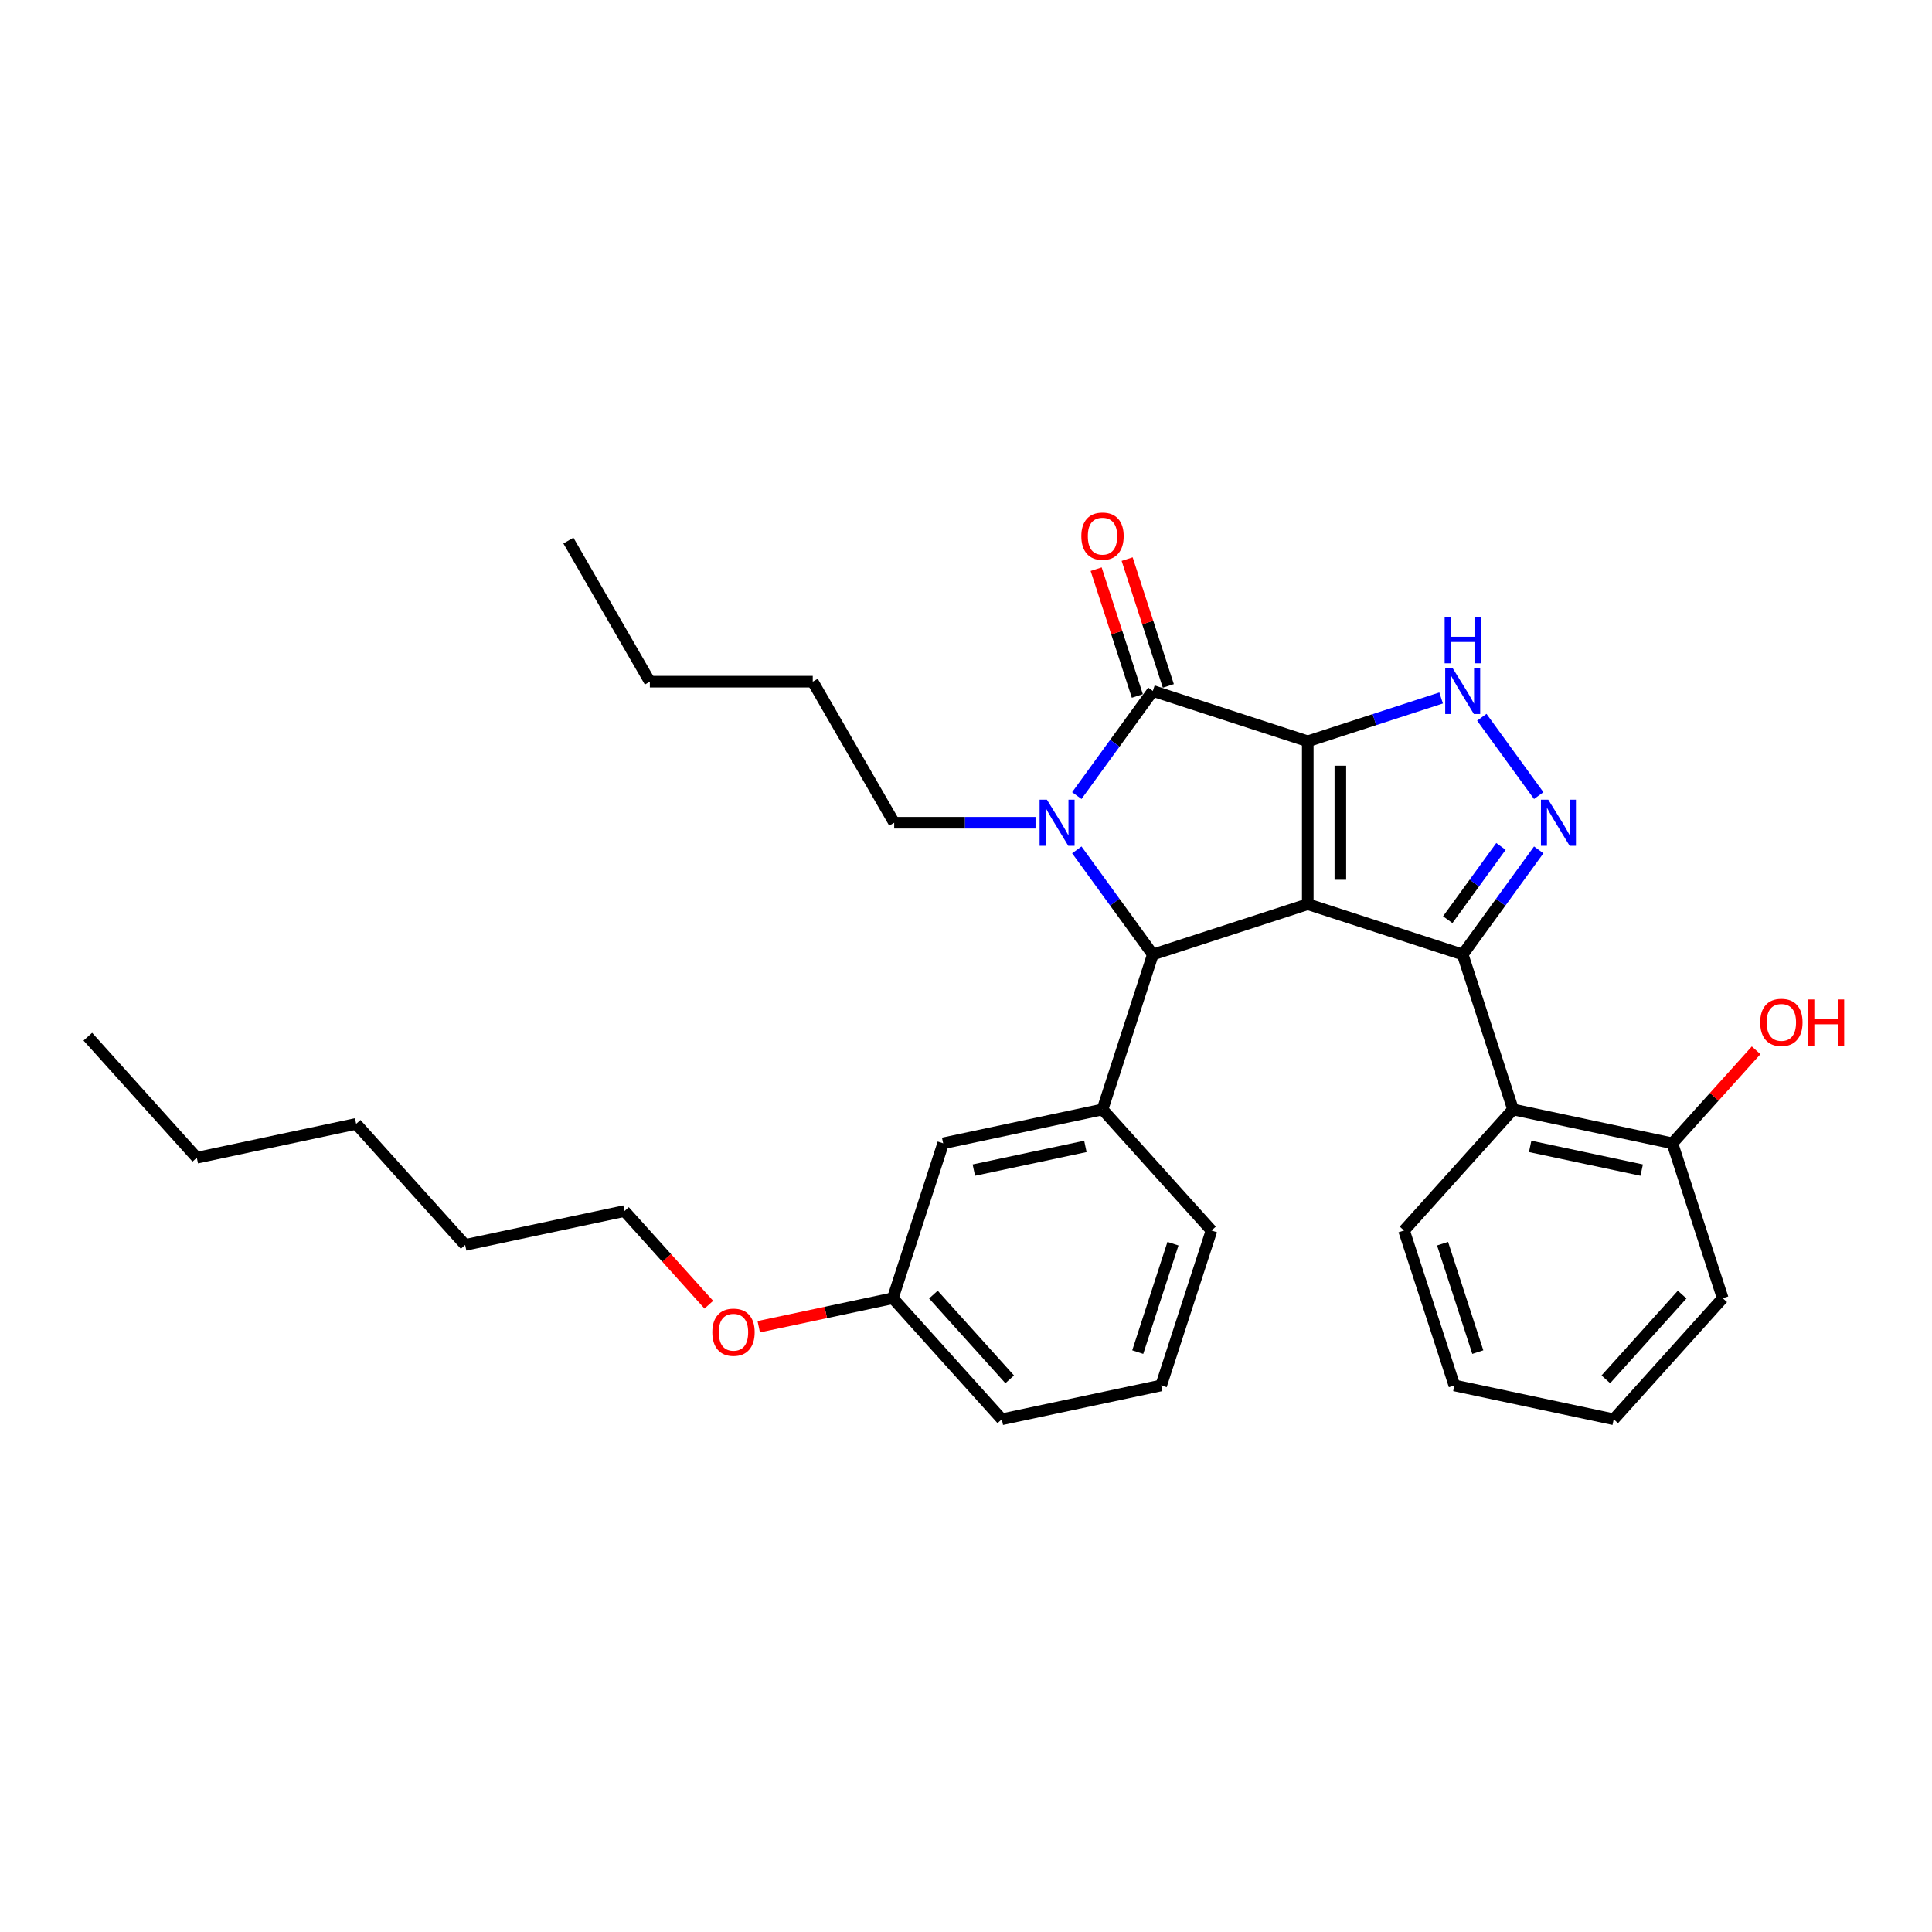 <?xml version='1.0' encoding='iso-8859-1'?>
<svg version='1.1' baseProfile='full'
              xmlns='http://www.w3.org/2000/svg'
                      xmlns:rdkit='http://www.rdkit.org/xml'
                      xmlns:xlink='http://www.w3.org/1999/xlink'
                  xml:space='preserve'
width='1000px' height='1000px' viewBox='0 0 1000 1000'>
<!-- END OF HEADER -->
<rect style='opacity:1.0;fill:#FFFFFF;stroke:none' width='1000' height='1000' x='0' y='0'> </rect>
<path class='bond-0' d='M 676.899,383.691 L 676.899,468.006' style='fill:none;fill-rule:evenodd;stroke:#000000;stroke-width:6px;stroke-linecap:butt;stroke-linejoin:miter;stroke-opacity:1' />
<path class='bond-0' d='M 693.762,396.338 L 693.762,455.359' style='fill:none;fill-rule:evenodd;stroke:#000000;stroke-width:6px;stroke-linecap:butt;stroke-linejoin:miter;stroke-opacity:1' />
<path class='bond-2' d='M 676.899,383.691 L 596.71,357.636' style='fill:none;fill-rule:evenodd;stroke:#000000;stroke-width:6px;stroke-linecap:butt;stroke-linejoin:miter;stroke-opacity:1' />
<path class='bond-6' d='M 676.899,383.691 L 711.412,372.477' style='fill:none;fill-rule:evenodd;stroke:#000000;stroke-width:6px;stroke-linecap:butt;stroke-linejoin:miter;stroke-opacity:1' />
<path class='bond-6' d='M 711.412,372.477 L 745.924,361.263' style='fill:none;fill-rule:evenodd;stroke:#0000FF;stroke-width:6px;stroke-linecap:butt;stroke-linejoin:miter;stroke-opacity:1' />
<path class='bond-1' d='M 676.899,468.006 L 757.088,494.061' style='fill:none;fill-rule:evenodd;stroke:#000000;stroke-width:6px;stroke-linecap:butt;stroke-linejoin:miter;stroke-opacity:1' />
<path class='bond-4' d='M 676.899,468.006 L 596.71,494.061' style='fill:none;fill-rule:evenodd;stroke:#000000;stroke-width:6px;stroke-linecap:butt;stroke-linejoin:miter;stroke-opacity:1' />
<path class='bond-7' d='M 757.088,494.061 L 783.142,574.25' style='fill:none;fill-rule:evenodd;stroke:#000000;stroke-width:6px;stroke-linecap:butt;stroke-linejoin:miter;stroke-opacity:1' />
<path class='bond-31' d='M 757.088,494.061 L 776.764,466.978' style='fill:none;fill-rule:evenodd;stroke:#000000;stroke-width:6px;stroke-linecap:butt;stroke-linejoin:miter;stroke-opacity:1' />
<path class='bond-31' d='M 776.764,466.978 L 796.441,439.895' style='fill:none;fill-rule:evenodd;stroke:#0000FF;stroke-width:6px;stroke-linecap:butt;stroke-linejoin:miter;stroke-opacity:1' />
<path class='bond-31' d='M 749.348,476.024 L 763.122,457.066' style='fill:none;fill-rule:evenodd;stroke:#000000;stroke-width:6px;stroke-linecap:butt;stroke-linejoin:miter;stroke-opacity:1' />
<path class='bond-31' d='M 763.122,457.066 L 776.896,438.108' style='fill:none;fill-rule:evenodd;stroke:#0000FF;stroke-width:6px;stroke-linecap:butt;stroke-linejoin:miter;stroke-opacity:1' />
<path class='bond-3' d='M 596.71,357.636 L 577.033,384.718' style='fill:none;fill-rule:evenodd;stroke:#000000;stroke-width:6px;stroke-linecap:butt;stroke-linejoin:miter;stroke-opacity:1' />
<path class='bond-3' d='M 577.033,384.718 L 557.356,411.801' style='fill:none;fill-rule:evenodd;stroke:#0000FF;stroke-width:6px;stroke-linecap:butt;stroke-linejoin:miter;stroke-opacity:1' />
<path class='bond-9' d='M 604.729,355.03 L 594.066,322.212' style='fill:none;fill-rule:evenodd;stroke:#000000;stroke-width:6px;stroke-linecap:butt;stroke-linejoin:miter;stroke-opacity:1' />
<path class='bond-9' d='M 594.066,322.212 L 583.403,289.394' style='fill:none;fill-rule:evenodd;stroke:#FF0000;stroke-width:6px;stroke-linecap:butt;stroke-linejoin:miter;stroke-opacity:1' />
<path class='bond-9' d='M 588.691,360.241 L 578.028,327.423' style='fill:none;fill-rule:evenodd;stroke:#000000;stroke-width:6px;stroke-linecap:butt;stroke-linejoin:miter;stroke-opacity:1' />
<path class='bond-9' d='M 578.028,327.423 L 567.365,294.605' style='fill:none;fill-rule:evenodd;stroke:#FF0000;stroke-width:6px;stroke-linecap:butt;stroke-linejoin:miter;stroke-opacity:1' />
<path class='bond-12' d='M 535.987,425.848 L 499.411,425.848' style='fill:none;fill-rule:evenodd;stroke:#0000FF;stroke-width:6px;stroke-linecap:butt;stroke-linejoin:miter;stroke-opacity:1' />
<path class='bond-12' d='M 499.411,425.848 L 462.835,425.848' style='fill:none;fill-rule:evenodd;stroke:#000000;stroke-width:6px;stroke-linecap:butt;stroke-linejoin:miter;stroke-opacity:1' />
<path class='bond-32' d='M 557.356,439.895 L 577.033,466.978' style='fill:none;fill-rule:evenodd;stroke:#0000FF;stroke-width:6px;stroke-linecap:butt;stroke-linejoin:miter;stroke-opacity:1' />
<path class='bond-32' d='M 577.033,466.978 L 596.71,494.061' style='fill:none;fill-rule:evenodd;stroke:#000000;stroke-width:6px;stroke-linecap:butt;stroke-linejoin:miter;stroke-opacity:1' />
<path class='bond-8' d='M 596.71,494.061 L 570.655,574.25' style='fill:none;fill-rule:evenodd;stroke:#000000;stroke-width:6px;stroke-linecap:butt;stroke-linejoin:miter;stroke-opacity:1' />
<path class='bond-5' d='M 796.441,411.801 L 766.978,371.249' style='fill:none;fill-rule:evenodd;stroke:#0000FF;stroke-width:6px;stroke-linecap:butt;stroke-linejoin:miter;stroke-opacity:1' />
<path class='bond-11' d='M 783.142,574.25 L 865.615,591.78' style='fill:none;fill-rule:evenodd;stroke:#000000;stroke-width:6px;stroke-linecap:butt;stroke-linejoin:miter;stroke-opacity:1' />
<path class='bond-11' d='M 792.007,593.374 L 849.738,605.645' style='fill:none;fill-rule:evenodd;stroke:#000000;stroke-width:6px;stroke-linecap:butt;stroke-linejoin:miter;stroke-opacity:1' />
<path class='bond-16' d='M 783.142,574.25 L 726.724,636.908' style='fill:none;fill-rule:evenodd;stroke:#000000;stroke-width:6px;stroke-linecap:butt;stroke-linejoin:miter;stroke-opacity:1' />
<path class='bond-10' d='M 570.655,574.25 L 488.182,591.78' style='fill:none;fill-rule:evenodd;stroke:#000000;stroke-width:6px;stroke-linecap:butt;stroke-linejoin:miter;stroke-opacity:1' />
<path class='bond-10' d='M 561.79,593.374 L 504.059,605.645' style='fill:none;fill-rule:evenodd;stroke:#000000;stroke-width:6px;stroke-linecap:butt;stroke-linejoin:miter;stroke-opacity:1' />
<path class='bond-14' d='M 570.655,574.25 L 627.073,636.908' style='fill:none;fill-rule:evenodd;stroke:#000000;stroke-width:6px;stroke-linecap:butt;stroke-linejoin:miter;stroke-opacity:1' />
<path class='bond-13' d='M 488.182,591.78 L 462.127,671.968' style='fill:none;fill-rule:evenodd;stroke:#000000;stroke-width:6px;stroke-linecap:butt;stroke-linejoin:miter;stroke-opacity:1' />
<path class='bond-15' d='M 865.615,591.78 L 887.29,567.708' style='fill:none;fill-rule:evenodd;stroke:#000000;stroke-width:6px;stroke-linecap:butt;stroke-linejoin:miter;stroke-opacity:1' />
<path class='bond-15' d='M 887.29,567.708 L 908.965,543.636' style='fill:none;fill-rule:evenodd;stroke:#FF0000;stroke-width:6px;stroke-linecap:butt;stroke-linejoin:miter;stroke-opacity:1' />
<path class='bond-19' d='M 865.615,591.78 L 891.67,671.968' style='fill:none;fill-rule:evenodd;stroke:#000000;stroke-width:6px;stroke-linecap:butt;stroke-linejoin:miter;stroke-opacity:1' />
<path class='bond-22' d='M 462.835,425.848 L 420.678,352.829' style='fill:none;fill-rule:evenodd;stroke:#000000;stroke-width:6px;stroke-linecap:butt;stroke-linejoin:miter;stroke-opacity:1' />
<path class='bond-17' d='M 462.127,671.968 L 427.425,679.345' style='fill:none;fill-rule:evenodd;stroke:#000000;stroke-width:6px;stroke-linecap:butt;stroke-linejoin:miter;stroke-opacity:1' />
<path class='bond-17' d='M 427.425,679.345 L 392.723,686.721' style='fill:none;fill-rule:evenodd;stroke:#FF0000;stroke-width:6px;stroke-linecap:butt;stroke-linejoin:miter;stroke-opacity:1' />
<path class='bond-33' d='M 462.127,671.968 L 518.545,734.627' style='fill:none;fill-rule:evenodd;stroke:#000000;stroke-width:6px;stroke-linecap:butt;stroke-linejoin:miter;stroke-opacity:1' />
<path class='bond-33' d='M 483.122,670.084 L 522.614,713.945' style='fill:none;fill-rule:evenodd;stroke:#000000;stroke-width:6px;stroke-linecap:butt;stroke-linejoin:miter;stroke-opacity:1' />
<path class='bond-18' d='M 627.073,636.908 L 601.018,717.097' style='fill:none;fill-rule:evenodd;stroke:#000000;stroke-width:6px;stroke-linecap:butt;stroke-linejoin:miter;stroke-opacity:1' />
<path class='bond-18' d='M 607.127,643.725 L 588.889,699.858' style='fill:none;fill-rule:evenodd;stroke:#000000;stroke-width:6px;stroke-linecap:butt;stroke-linejoin:miter;stroke-opacity:1' />
<path class='bond-27' d='M 726.724,636.908 L 752.779,717.097' style='fill:none;fill-rule:evenodd;stroke:#000000;stroke-width:6px;stroke-linecap:butt;stroke-linejoin:miter;stroke-opacity:1' />
<path class='bond-27' d='M 746.67,643.725 L 764.909,699.858' style='fill:none;fill-rule:evenodd;stroke:#000000;stroke-width:6px;stroke-linecap:butt;stroke-linejoin:miter;stroke-opacity:1' />
<path class='bond-21' d='M 366.885,675.317 L 345.061,651.078' style='fill:none;fill-rule:evenodd;stroke:#FF0000;stroke-width:6px;stroke-linecap:butt;stroke-linejoin:miter;stroke-opacity:1' />
<path class='bond-21' d='M 345.061,651.078 L 323.236,626.84' style='fill:none;fill-rule:evenodd;stroke:#000000;stroke-width:6px;stroke-linecap:butt;stroke-linejoin:miter;stroke-opacity:1' />
<path class='bond-20' d='M 601.018,717.097 L 518.545,734.627' style='fill:none;fill-rule:evenodd;stroke:#000000;stroke-width:6px;stroke-linecap:butt;stroke-linejoin:miter;stroke-opacity:1' />
<path class='bond-34' d='M 891.67,671.968 L 835.252,734.627' style='fill:none;fill-rule:evenodd;stroke:#000000;stroke-width:6px;stroke-linecap:butt;stroke-linejoin:miter;stroke-opacity:1' />
<path class='bond-34' d='M 870.676,670.084 L 831.183,713.945' style='fill:none;fill-rule:evenodd;stroke:#000000;stroke-width:6px;stroke-linecap:butt;stroke-linejoin:miter;stroke-opacity:1' />
<path class='bond-23' d='M 323.236,626.84 L 240.764,644.37' style='fill:none;fill-rule:evenodd;stroke:#000000;stroke-width:6px;stroke-linecap:butt;stroke-linejoin:miter;stroke-opacity:1' />
<path class='bond-24' d='M 420.678,352.829 L 336.362,352.829' style='fill:none;fill-rule:evenodd;stroke:#000000;stroke-width:6px;stroke-linecap:butt;stroke-linejoin:miter;stroke-opacity:1' />
<path class='bond-26' d='M 240.764,644.37 L 184.345,581.712' style='fill:none;fill-rule:evenodd;stroke:#000000;stroke-width:6px;stroke-linecap:butt;stroke-linejoin:miter;stroke-opacity:1' />
<path class='bond-28' d='M 336.362,352.829 L 294.205,279.81' style='fill:none;fill-rule:evenodd;stroke:#000000;stroke-width:6px;stroke-linecap:butt;stroke-linejoin:miter;stroke-opacity:1' />
<path class='bond-25' d='M 101.873,599.242 L 184.345,581.712' style='fill:none;fill-rule:evenodd;stroke:#000000;stroke-width:6px;stroke-linecap:butt;stroke-linejoin:miter;stroke-opacity:1' />
<path class='bond-29' d='M 101.873,599.242 L 45.455,536.583' style='fill:none;fill-rule:evenodd;stroke:#000000;stroke-width:6px;stroke-linecap:butt;stroke-linejoin:miter;stroke-opacity:1' />
<path class='bond-30' d='M 752.779,717.097 L 835.252,734.627' style='fill:none;fill-rule:evenodd;stroke:#000000;stroke-width:6px;stroke-linecap:butt;stroke-linejoin:miter;stroke-opacity:1' />
<path  class='atom-4' d='M 541.873 413.909
L 549.697 426.557
Q 550.473 427.804, 551.721 430.064
Q 552.969 432.324, 553.036 432.459
L 553.036 413.909
L 556.206 413.909
L 556.206 437.787
L 552.935 437.787
L 544.537 423.96
Q 543.559 422.341, 542.513 420.486
Q 541.502 418.631, 541.198 418.058
L 541.198 437.787
L 538.095 437.787
L 538.095 413.909
L 541.873 413.909
' fill='#0000FF'/>
<path  class='atom-6' d='M 801.369 413.909
L 809.193 426.557
Q 809.969 427.804, 811.217 430.064
Q 812.465 432.324, 812.532 432.459
L 812.532 413.909
L 815.702 413.909
L 815.702 437.787
L 812.431 437.787
L 804.033 423.96
Q 803.055 422.341, 802.01 420.486
Q 800.998 418.631, 800.694 418.058
L 800.694 437.787
L 797.591 437.787
L 797.591 413.909
L 801.369 413.909
' fill='#0000FF'/>
<path  class='atom-7' d='M 751.809 345.697
L 759.634 358.344
Q 760.41 359.592, 761.657 361.851
Q 762.905 364.111, 762.973 364.246
L 762.973 345.697
L 766.143 345.697
L 766.143 369.575
L 762.872 369.575
L 754.474 355.747
Q 753.496 354.128, 752.45 352.273
Q 751.438 350.418, 751.135 349.845
L 751.135 369.575
L 748.032 369.575
L 748.032 345.697
L 751.809 345.697
' fill='#0000FF'/>
<path  class='atom-7' d='M 747.745 319.431
L 750.983 319.431
L 750.983 329.582
L 763.192 329.582
L 763.192 319.431
L 766.43 319.431
L 766.43 343.309
L 763.192 343.309
L 763.192 332.28
L 750.983 332.28
L 750.983 343.309
L 747.745 343.309
L 747.745 319.431
' fill='#0000FF'/>
<path  class='atom-10' d='M 559.694 277.514
Q 559.694 271.781, 562.527 268.577
Q 565.36 265.373, 570.655 265.373
Q 575.95 265.373, 578.783 268.577
Q 581.616 271.781, 581.616 277.514
Q 581.616 283.315, 578.75 286.62
Q 575.883 289.892, 570.655 289.892
Q 565.394 289.892, 562.527 286.62
Q 559.694 283.349, 559.694 277.514
M 570.655 287.194
Q 574.298 287.194, 576.254 284.765
Q 578.244 282.303, 578.244 277.514
Q 578.244 272.826, 576.254 270.466
Q 574.298 268.071, 570.655 268.071
Q 567.013 268.071, 565.023 270.432
Q 563.067 272.793, 563.067 277.514
Q 563.067 282.337, 565.023 284.765
Q 567.013 287.194, 570.655 287.194
' fill='#FF0000'/>
<path  class='atom-16' d='M 911.072 529.189
Q 911.072 523.455, 913.905 520.251
Q 916.738 517.047, 922.033 517.047
Q 927.328 517.047, 930.161 520.251
Q 932.994 523.455, 932.994 529.189
Q 932.994 534.99, 930.128 538.295
Q 927.261 541.566, 922.033 541.566
Q 916.772 541.566, 913.905 538.295
Q 911.072 535.023, 911.072 529.189
M 922.033 538.868
Q 925.676 538.868, 927.632 536.44
Q 929.622 533.978, 929.622 529.189
Q 929.622 524.501, 927.632 522.14
Q 925.676 519.745, 922.033 519.745
Q 918.391 519.745, 916.401 522.106
Q 914.445 524.467, 914.445 529.189
Q 914.445 534.011, 916.401 536.44
Q 918.391 538.868, 922.033 538.868
' fill='#FF0000'/>
<path  class='atom-16' d='M 935.861 517.317
L 939.099 517.317
L 939.099 527.469
L 951.308 527.469
L 951.308 517.317
L 954.545 517.317
L 954.545 541.195
L 951.308 541.195
L 951.308 530.167
L 939.099 530.167
L 939.099 541.195
L 935.861 541.195
L 935.861 517.317
' fill='#FF0000'/>
<path  class='atom-18' d='M 368.693 689.566
Q 368.693 683.833, 371.526 680.629
Q 374.359 677.425, 379.654 677.425
Q 384.949 677.425, 387.782 680.629
Q 390.615 683.833, 390.615 689.566
Q 390.615 695.367, 387.749 698.672
Q 384.882 701.944, 379.654 701.944
Q 374.393 701.944, 371.526 698.672
Q 368.693 695.401, 368.693 689.566
M 379.654 699.246
Q 383.297 699.246, 385.253 696.817
Q 387.243 694.355, 387.243 689.566
Q 387.243 684.878, 385.253 682.517
Q 383.297 680.123, 379.654 680.123
Q 376.012 680.123, 374.022 682.484
Q 372.066 684.844, 372.066 689.566
Q 372.066 694.389, 374.022 696.817
Q 376.012 699.246, 379.654 699.246
' fill='#FF0000'/>
</svg>

